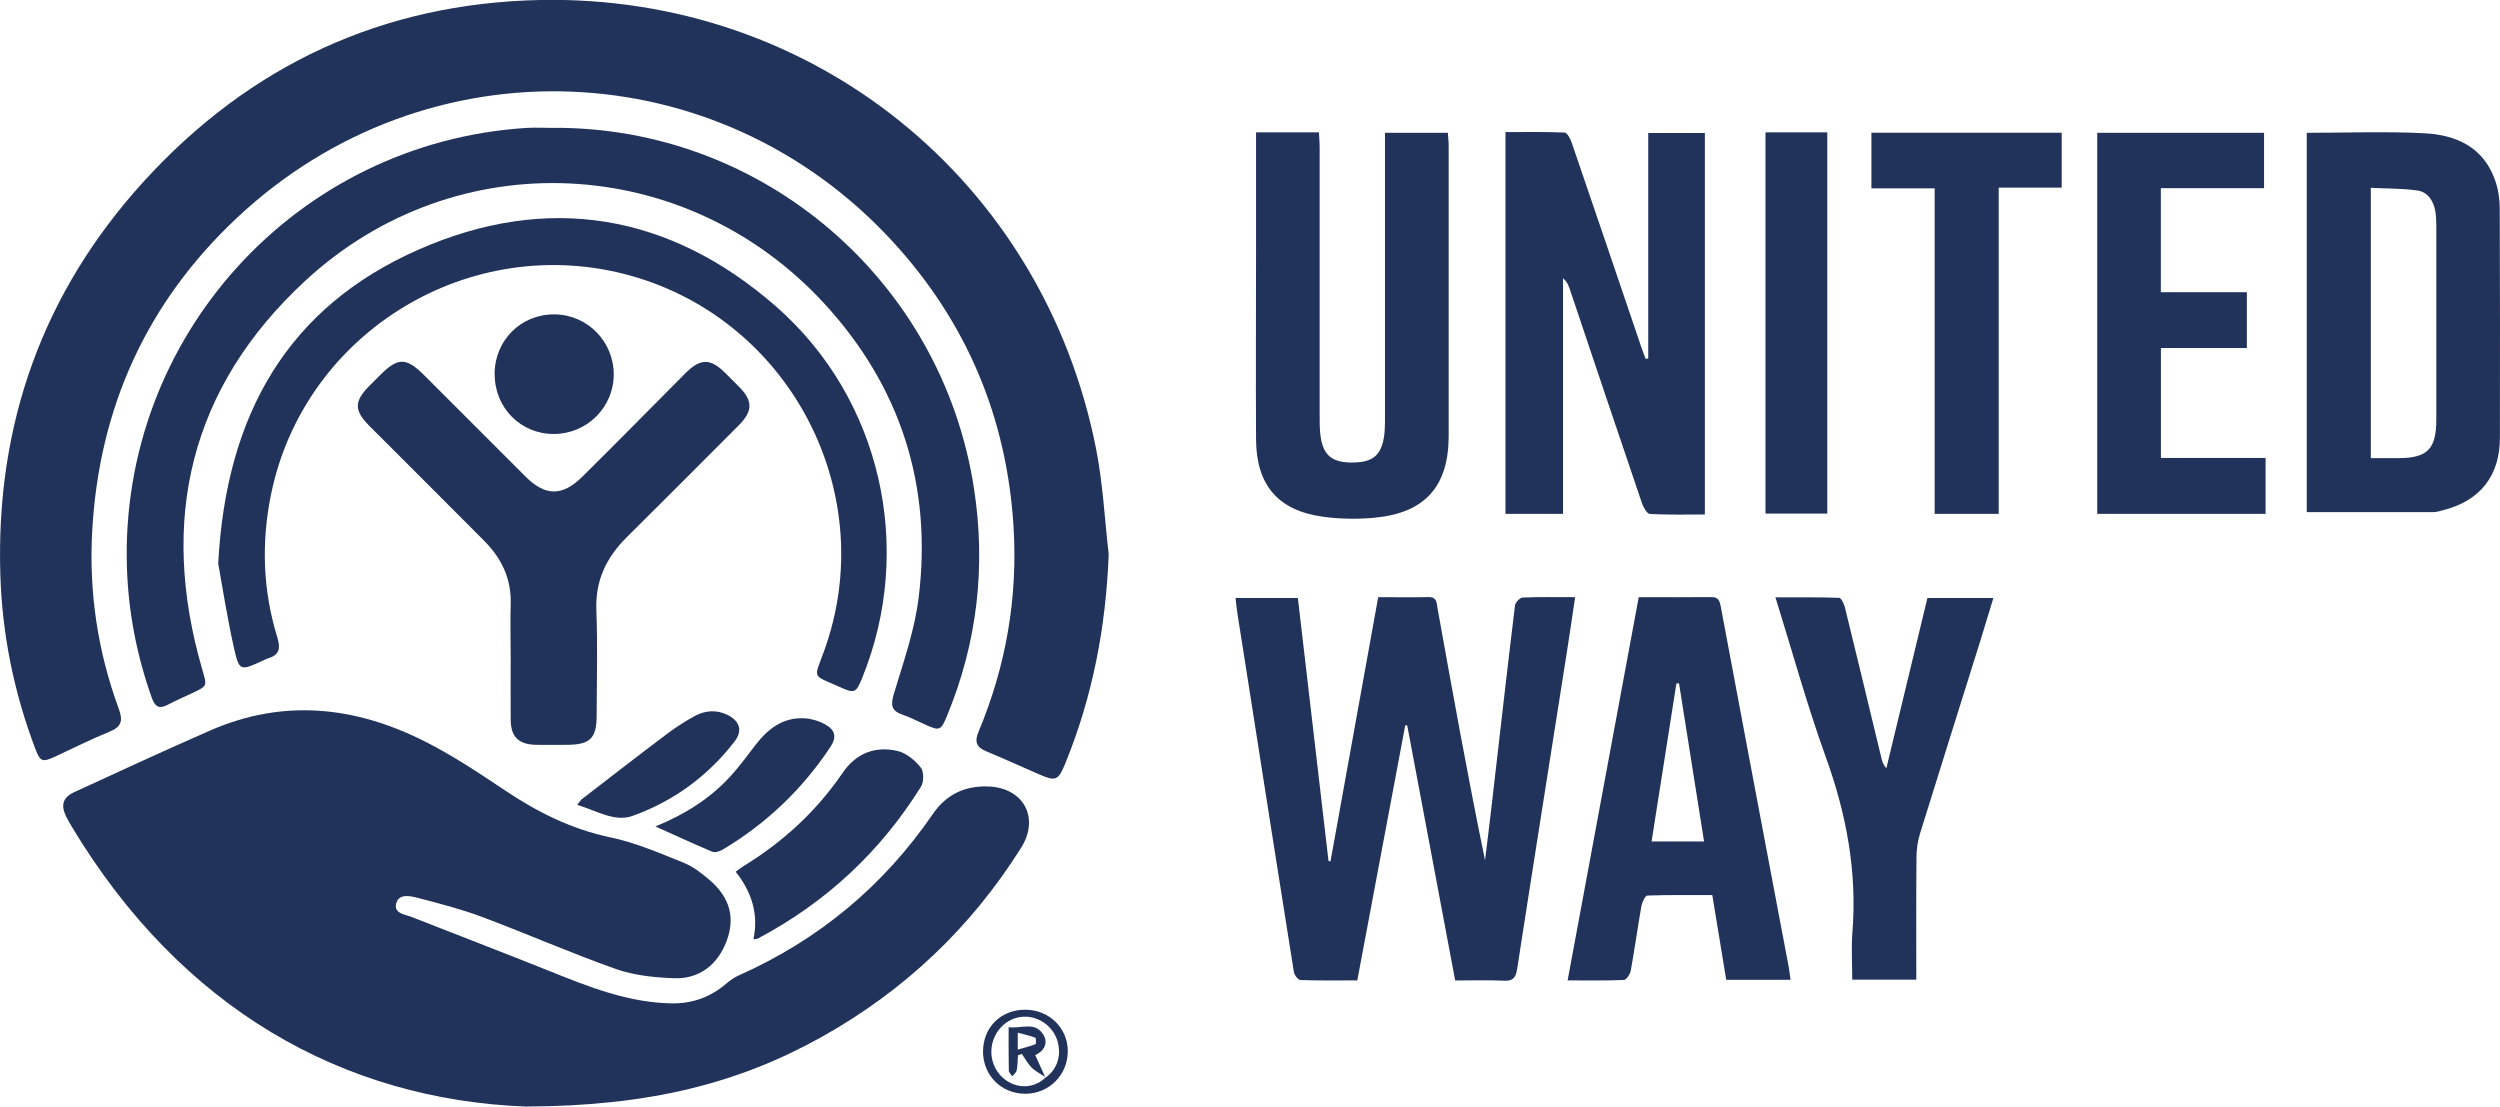 <?xml version="1.0" encoding="UTF-8"?>
<svg id="Layer_2" xmlns="http://www.w3.org/2000/svg" version="1.1" viewBox="0 0 276.34 122.32">
  <!-- Generator: Adobe Illustrator 29.7.1, SVG Export Plug-In . SVG Version: 2.1.1 Build 8)  -->
  <defs>
    <style>
      .st0 {
        fill: #21325b;
      }
    </style>
  </defs>
  <g id="Layer_8">
    <g>
      <path class="st0" d="M58.24,122.32c-20.3-.75-38.24-10.82-50.33-30.99-.21-.35-.42-.71-.6-1.08-.61-1.27-.37-2.1.9-2.69,5.02-2.31,10.04-4.64,15.11-6.85,7.98-3.47,15.84-2.64,23.43,1.14,3.18,1.58,6.16,3.57,9.12,5.55,3.57,2.38,7.29,4.25,11.56,5.15,2.79.58,5.47,1.74,8.13,2.81,1.07.43,2.05,1.2,2.94,1.97,2.2,1.91,2.76,4.14,1.83,6.65-.98,2.64-3,4.25-5.83,4.15-2.17-.08-4.43-.31-6.45-1.03-4.95-1.75-9.77-3.87-14.69-5.72-2.34-.88-4.78-1.51-7.21-2.14-.82-.21-2.08-.5-2.36.64-.27,1.11,1.01,1.2,1.77,1.5,5.01,1.97,10.04,3.9,15.04,5.9,4.42,1.78,8.83,3.56,13.69,3.63,2.29.03,4.3-.72,6.03-2.22.41-.35.87-.67,1.36-.88,8.82-3.93,15.98-9.87,21.43-17.83,1.49-2.17,3.52-3.12,6.07-3.05,3.95.11,5.78,3.46,3.69,6.78-5.56,8.85-12.93,15.82-22.05,20.91-9.17,5.12-19.03,7.64-32.6,7.69h.02Z"/>
      <path class="st0" d="M122.55,61.27c-.3,7.97-1.76,15.64-4.75,23-.83,2.04-1.06,2.14-3.02,1.29-1.93-.84-3.84-1.72-5.78-2.52-1.09-.45-1.29-1.08-.84-2.15,3.05-7.28,4.36-14.86,3.87-22.74-.76-12.02-5.18-22.53-13.31-31.4C79.37,5.64,47.13,4.42,26.19,24.08c-9.97,9.35-15.26,21-16,34.67-.37,6.75.62,13.3,2.95,19.63.49,1.33.25,1.98-1.06,2.51-2.03.82-3.99,1.82-5.98,2.74-1.44.66-1.66.57-2.21-.9C1.56,76.57.25,70.21.04,63.62c-.54-16.68,4.68-31.32,15.9-43.62C27.63,7.19,42.31.36,59.69,0c30.19-.6,55.6,19.96,61.46,49.58.76,3.83.95,7.78,1.4,11.67h0Z"/>
      <path class="st0" d="M61.2,14.13c23.16-.1,42.93,16.88,46.46,39.86,1.33,8.63.37,17.02-2.97,25.11-.69,1.67-.82,1.71-2.41,1-.84-.37-1.65-.81-2.51-1.1-1.23-.42-1.34-1.05-.97-2.29,1.06-3.52,2.31-7.06,2.75-10.69,1.51-12.35-2.01-23.29-10.41-32.44-15.33-16.68-40.75-17.94-57.39-2.55-12.73,11.77-16.22,26.4-11.38,43.02.52,1.78.58,1.76-1.1,2.55-.91.43-1.84.83-2.72,1.3-.91.49-1.4.25-1.75-.71-1.67-4.68-2.61-9.49-2.77-14.46-.81-25.48,18.71-46.97,44.15-48.59,1-.06,2.01,0,3.01,0h.01Z"/>
      <path class="st0" d="M152.35,66.01c1.92,0,3.75.03,5.57-.01.9-.02.87.61.97,1.19,1.67,9.29,3.34,18.59,5.26,27.9.26-2.13.53-4.26.77-6.39.84-7.26,1.66-14.52,2.54-21.77.04-.34.55-.87.85-.88,1.86-.08,3.73-.04,5.8-.04-.36,2.39-.68,4.63-1.04,6.87-1.79,11.41-3.61,22.81-5.37,34.22-.15.95-.43,1.35-1.44,1.3-1.77-.08-3.55-.02-5.41-.02-1.78-9.47-3.54-18.83-5.3-28.19-.07,0-.14-.01-.22-.02-1.76,9.34-3.51,18.68-5.3,28.2-2.1,0-4.18.03-6.27-.04-.27,0-.69-.55-.74-.89-1.59-9.96-3.15-19.93-4.71-29.89-.5-3.2-1.01-6.4-1.51-9.6-.09-.58-.15-1.16-.23-1.85h6.89c1.13,9.7,2.26,19.39,3.39,29.08.07,0,.15.01.22.02,1.75-9.71,3.51-19.42,5.27-29.19h0Z"/>
      <path class="st0" d="M182.19,39.61V14.7h6.26v42.17c-2.02,0-4.06.05-6.08-.06-.32-.02-.71-.73-.87-1.18-2.69-7.9-5.34-15.81-8-23.72-.14-.4-.3-.8-.73-1.15v26.04h-6.36V14.6c2.19,0,4.36-.04,6.53.05.28.01.64.67.78,1.09,2.57,7.5,5.12,15.02,7.67,22.53.16.47.34.93.51,1.39.1,0,.19-.02.29-.04h0Z"/>
      <path class="st0" d="M24.12,62.3c.87-16.61,7.79-28.4,22.17-34.72,14.23-6.26,27.72-3.98,39.46,6.27,11.68,10.2,15.35,26.78,9.57,41.04-.7,1.72-.83,1.8-2.5,1.05-3.09-1.39-2.88-.82-1.74-3.95,6.3-17.29-3.59-36.51-21.31-41.5-17.73-4.99-36.13,6.18-39.81,24.15-1.09,5.34-.91,10.63.7,15.83.37,1.21.22,1.92-1.02,2.3-.26.08-.5.22-.75.33-2.32,1.05-2.45,1.08-3.03-1.48-.76-3.41-1.29-6.88-1.74-9.33h0Z"/>
      <path class="st0" d="M254.98,14.68c4.43,0,8.73-.17,13.01.05,3.5.18,6.53,1.53,7.81,5.2.34.97.51,2.05.51,3.08.04,8.45.03,16.9.02,25.36,0,4.22-2.18,6.98-6.26,8.02-.35.09-.71.21-1.07.22-4.64,0-9.29,0-14.02,0V14.68h0ZM262.05,50.64h3.02c3.25,0,4.23-.99,4.23-4.27v-21.36c0-.59-.02-1.19-.13-1.77-.22-1.11-.86-2.04-1.99-2.19-1.68-.23-3.4-.2-5.12-.29v29.88h-.01Z"/>
      <path class="st0" d="M138.83,14.63h6.96c.03.57.08,1.09.08,1.62v29.88c0,.55,0,1.1.05,1.64.22,2.55,1.26,3.44,3.84,3.35,2.01-.07,2.9-.83,3.22-2.82.09-.58.11-1.18.11-1.77V14.68h6.95c.03.48.09.96.09,1.44,0,10.69,0,21.38,0,32.07,0,5.56-2.61,8.5-8.14,9.03-1.89.18-3.85.16-5.73-.1-4.98-.67-7.39-3.5-7.42-8.53-.04-7.08,0-14.16,0-21.24v-12.72h-.01Z"/>
      <path class="st0" d="M56.45,72.7c0-1.96-.06-3.93,0-5.89.1-2.79-.99-5.07-2.9-7-4.22-4.25-8.46-8.47-12.69-12.7-1.74-1.74-1.74-2.75,0-4.49l1.16-1.16c1.98-1.98,2.88-1.97,4.9.05,3.72,3.71,7.43,7.43,11.15,11.15,2.18,2.18,4.06,2.24,6.27.06,3.84-3.79,7.61-7.64,11.42-11.46,1.67-1.67,2.76-1.67,4.41-.03.52.52,1.04,1.03,1.55,1.55,1.5,1.53,1.5,2.66-.04,4.21-4.13,4.14-8.26,8.29-12.41,12.4-2.25,2.23-3.48,4.79-3.35,8.06.15,3.88.04,7.77.03,11.65,0,2.51-.72,3.22-3.28,3.23-1.14,0-2.29.02-3.43,0-1.91-.04-2.77-.88-2.79-2.76-.02-2.28,0-4.57,0-6.85v-.02Z"/>
      <path class="st0" d="M181.14,66.01c2.79,0,5.4.02,8-.01.81-.01.94.39,1.07,1.07,2.07,11.08,4.17,22.16,6.26,33.23.42,2.2.84,4.39,1.25,6.59.08.44.12.88.2,1.41h-7.11c-.5-3.04-1-6.08-1.54-9.36-2.37,0-4.77-.03-7.17.05-.24,0-.58.72-.66,1.14-.42,2.38-.75,4.78-1.18,7.16-.07.39-.48,1.01-.75,1.03-2,.09-4,.05-6.23.05,2.64-14.2,5.24-28.23,7.86-42.36h0ZM188.36,93.01c-.94-5.93-1.85-11.71-2.77-17.49-.1.01-.19.02-.29.04-.91,5.78-1.82,11.57-2.74,17.45,0,0,5.8,0,5.8,0Z"/>
      <path class="st0" d="M238.86,50.62h11.57v6.18h-18.61V14.68h18.44v6.12h-11.41v11.5h9.51v6.17h-9.5v12.15h0Z"/>
      <path class="st0" d="M211.83,108.29h-7.09c0-1.81-.12-3.54.02-5.26.53-6.72-.68-13.11-2.97-19.42-2.05-5.69-3.66-11.55-5.54-17.58,2.44,0,4.74-.03,7.04.05.22,0,.53.64.63,1.02,1.37,5.58,2.71,11.17,4.06,16.76.08.35.2.69.53,1.06,1.51-6.25,3.01-12.5,4.54-18.82h7.29c-.48,1.57-.94,3.12-1.42,4.66-2.23,7.14-4.49,14.27-6.7,21.41-.25.81-.37,1.69-.38,2.54-.04,4.48-.02,8.95-.02,13.58h.01Z"/>
      <path class="st0" d="M213.85,20.82h-6.99v-6.15h21.03v6.07h-6.96v36.06h-7.08V20.82h0Z"/>
      <path class="st0" d="M195.15,14.63h6.83v42.14h-6.83V14.63Z"/>
      <path class="st0" d="M83.28,103.83c.6-2.82-.21-5.26-1.96-7.47.36-.26.64-.49.94-.67,4.34-2.67,8-6.04,10.88-10.26,1.47-2.16,3.59-3,6.07-2.42.96.22,1.92,1.02,2.56,1.82.36.44.36,1.59.04,2.11-4.49,7.21-10.51,12.81-18.02,16.79-.11.06-.25.05-.52.1h.01Z"/>
      <path class="st0" d="M54.67,41.36c0-3.73,2.9-6.63,6.6-6.61,3.66.02,6.59,3,6.57,6.68-.02,3.59-2.95,6.51-6.57,6.54-3.68.04-6.6-2.88-6.59-6.61h0Z"/>
      <path class="st0" d="M72.45,91.35c3.23-1.32,6-3.05,8.25-5.5,1.02-1.1,1.9-2.33,2.82-3.52,1.38-1.78,3.04-3.07,5.42-2.93.75.04,1.54.28,2.2.63,1.21.65,1.38,1.45.62,2.58-3.11,4.67-7.08,8.45-11.91,11.32-.31.18-.81.34-1.11.22-2.05-.86-4.07-1.8-6.3-2.8h.01Z"/>
      <path class="st0" d="M63.79,88.97c.34-.41.43-.57.57-.67,3.14-2.42,6.27-4.85,9.44-7.23.94-.71,1.95-1.35,2.99-1.92,1.18-.64,2.44-.73,3.68-.1,1.3.67,1.63,1.74.74,2.89-2.96,3.85-6.8,6.65-11.33,8.26-1.92.68-3.93-.57-6.08-1.24h0Z"/>
      <path class="st0" d="M108.66,116.25c0-2.69,1.97-4.65,4.68-4.64,2.62.01,4.66,1.99,4.69,4.54.02,2.63-2.03,4.72-4.65,4.75-2.66.02-4.71-2-4.72-4.65ZM115.56,119.13c1.28-.93,1.77-2.36,1.36-3.95-.42-1.62-1.97-2.81-3.64-2.8-1.67.01-3.12,1.18-3.57,2.87-.45,1.7.29,3.5,1.79,4.35,1.38.78,2.98.58,4.1-.52l-.05.04h.01Z"/>
      <path class="st0" d="M115.6,119.08c-.52-.35-1.11-.63-1.55-1.06s-.74-1.01-1.1-1.53c-.14.05-.28.11-.43.16-.04.56-.03,1.13-.14,1.67-.05.24-.32.43-.49.64-.13-.2-.37-.4-.38-.61-.03-1.54-.02-3.08-.02-4.81,1.42.19,2.92-.68,3.84.84.55.91.12,1.77-.9,2.25.4.87.76,1.68,1.13,2.49l.05-.04h-.01ZM112.5,116.02c.76-.22,1.38-.37,1.96-.6.08-.03.07-.68-.02-.72-.59-.22-1.21-.35-1.94-.55v1.86h0Z"/>
    </g>
  </g>
</svg>